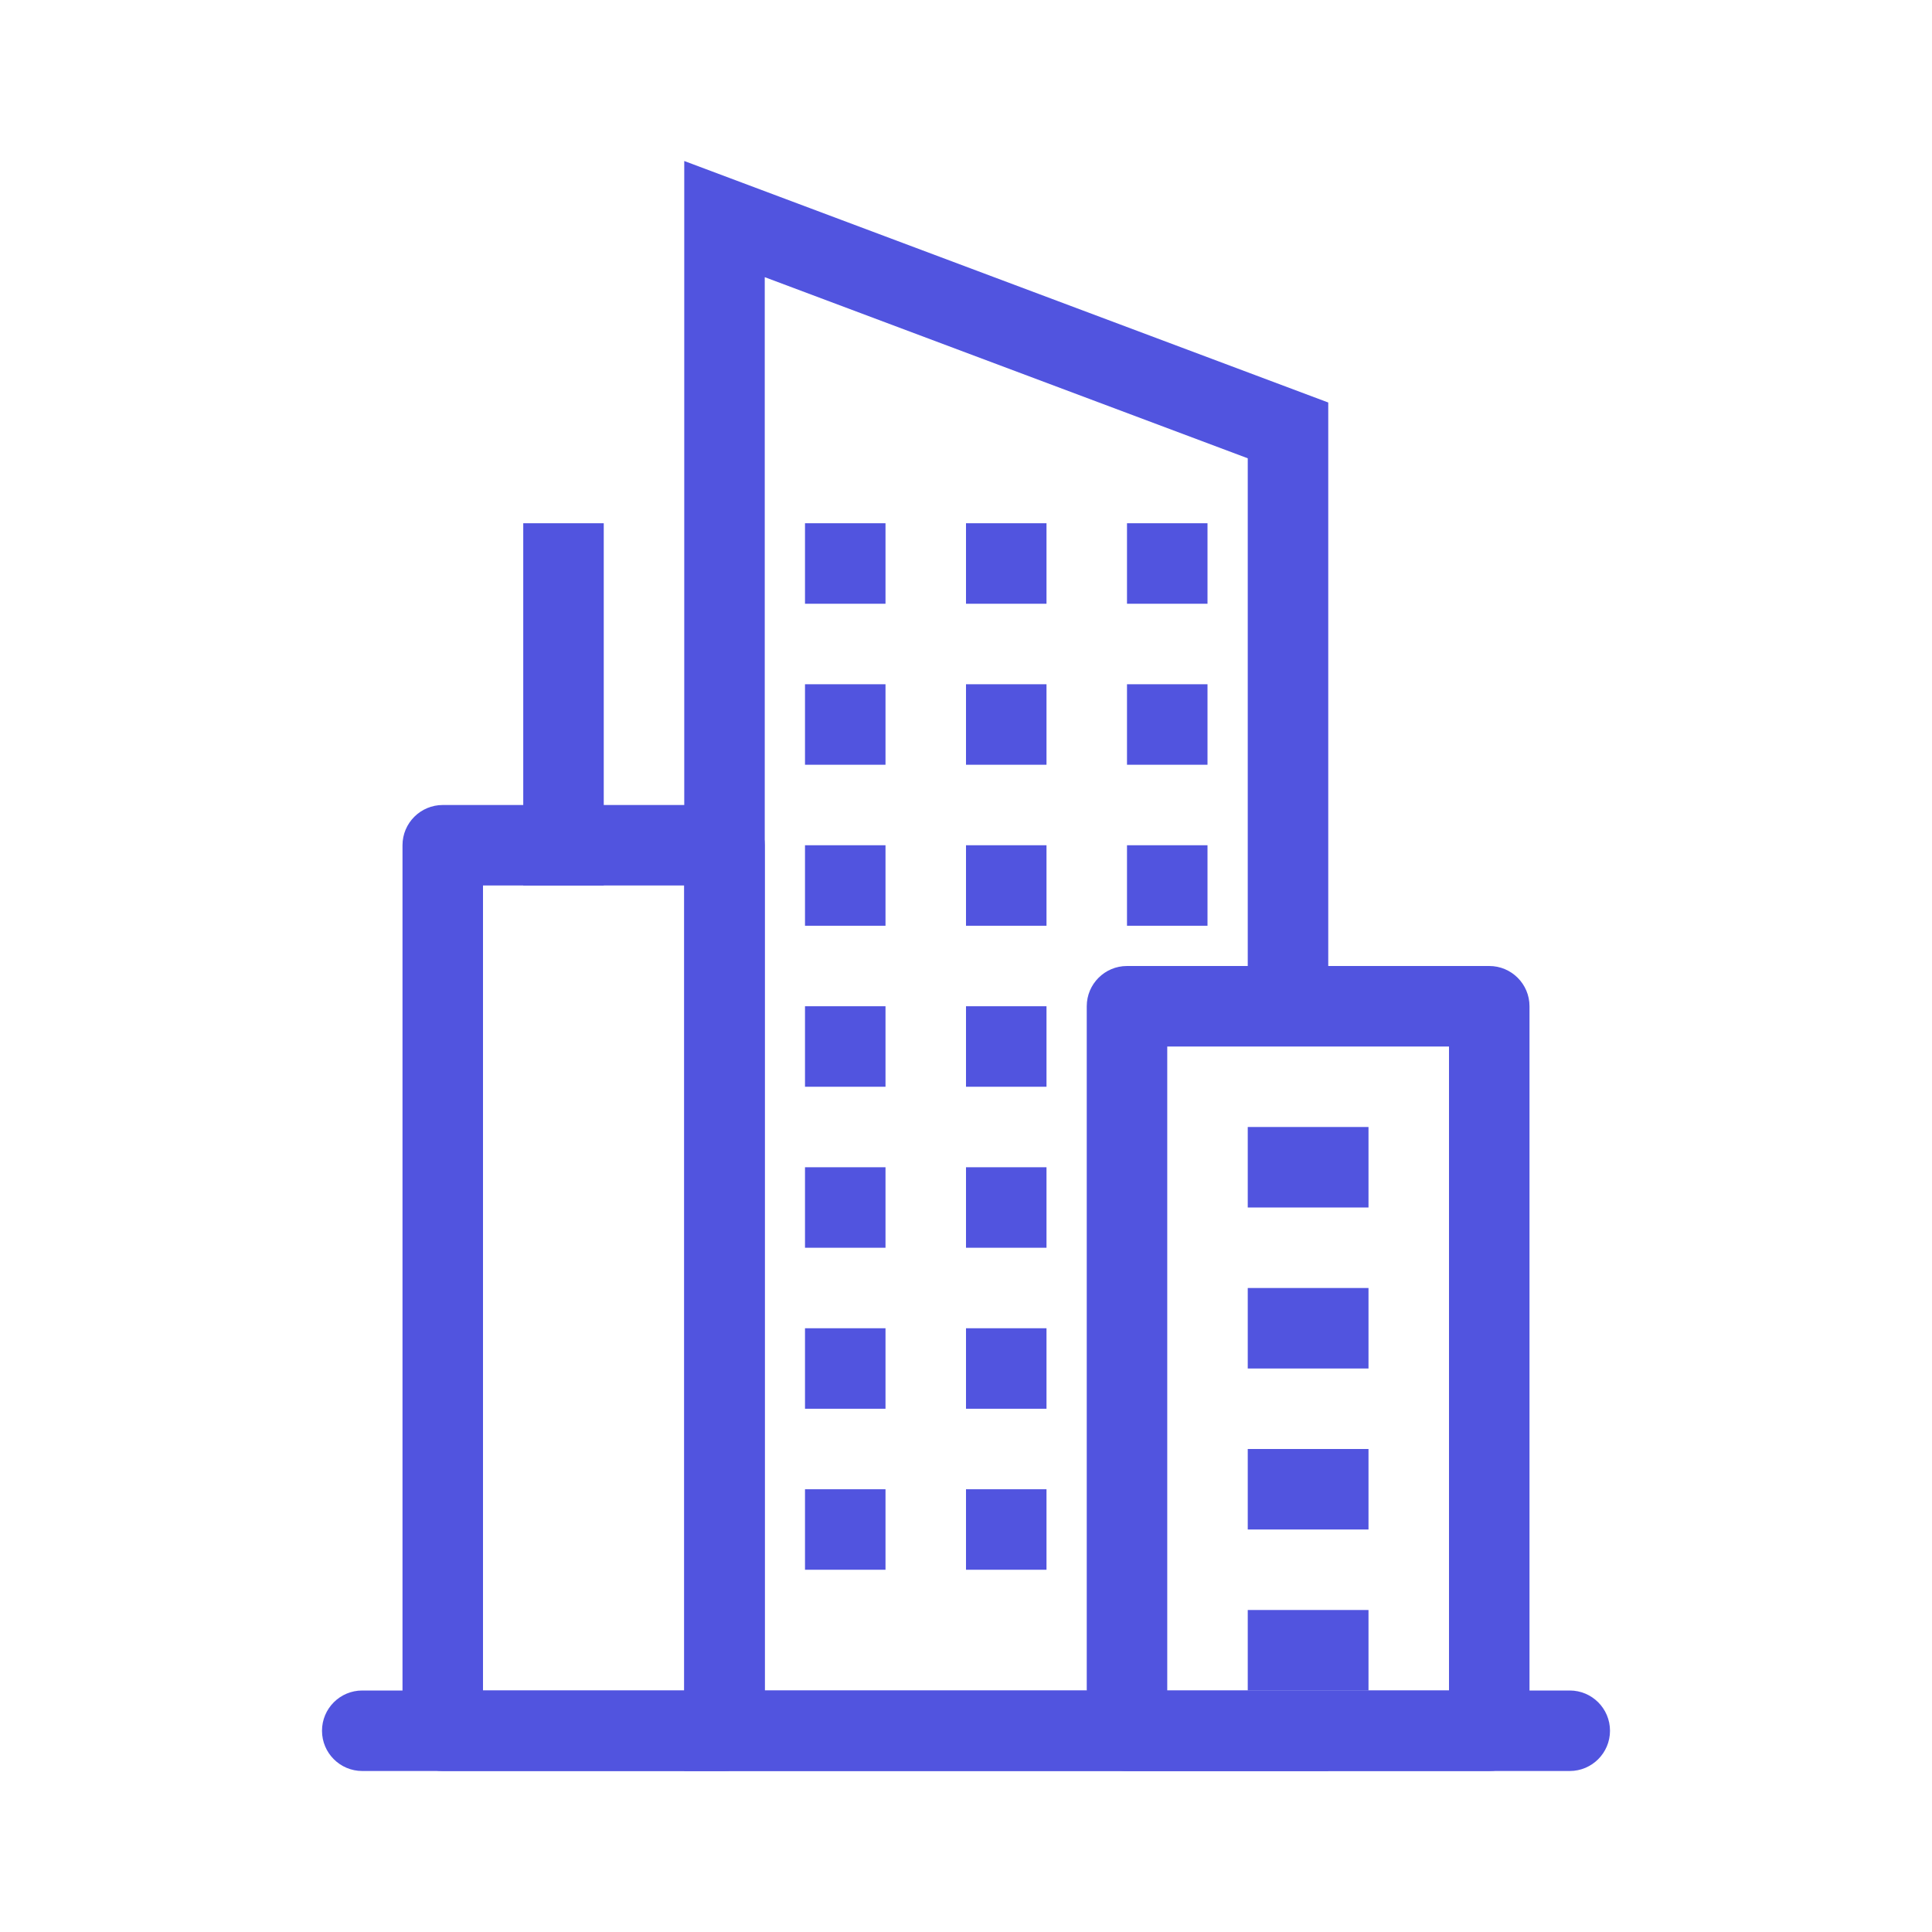 <svg xmlns="http://www.w3.org/2000/svg" width="48" height="48" fill="none" viewBox="0 0 48 48" id="office-building"><path fill="#5154df" fill-rule="evenodd" d="M8 43C8 42.448 8.448 42 9 42H39C39.552 42 40 42.448 40 43C40 43.552 39.552 44 39 44H9C8.448 44 8 43.552 8 43Z" clip-rule="evenodd"/><path fill="#5154df" fill-rule="evenodd" d="M12 22V42H17V22H12ZM11 20C10.448 20 10 20.448 10 21V43C10 43.552 10.448 44 11 44H18C18.552 44 19 43.552 19 43V21C19 20.448 18.552 20 18 20H11Z" clip-rule="evenodd"/><path fill="#5154df" fill-rule="evenodd" d="M17 4L33 10V24H31V11.386L19 6.886V42H27C27 42.552 27.448 43 28 43H33V44H17V42V4Z" clip-rule="evenodd"/><path fill="#5154df" d="M20 13H22V15H20V13zM24 13H26V15H24V13zM28 13H30V15H28V13zM20 17H22V19H20V17zM24 17H26V19H24V17zM28 17H30V19H28V17zM20 21H22V23H20V21zM24 21H26V23H24V21zM28 21H30V23H28V21zM20 25H22V27H20V25zM24 25H26V27H24V25zM20 29H22V31H20V29zM24 29H26V31H24V29zM20 33H22V35H20V33zM24 33H26V35H24V33zM20 37H22V39H20V37zM24 37H26V39H24V37z"/><path fill="#5154df" fill-rule="evenodd" d="M29 26V42H36V26H29ZM28 24C27.448 24 27 24.448 27 25V43C27 43.552 27.448 44 28 44H37C37.552 44 38 43.552 38 43V25C38 24.448 37.552 24 37 24H28Z" clip-rule="evenodd"/><path fill="#5154df" fill-rule="evenodd" d="M34 30H31V28H34V30zM34 34H31V32H34V34zM34 38H31V36H34V38zM34 42H31V40H34V42zM15 13L15 22H13L13 13H15z" clip-rule="evenodd"/></svg>